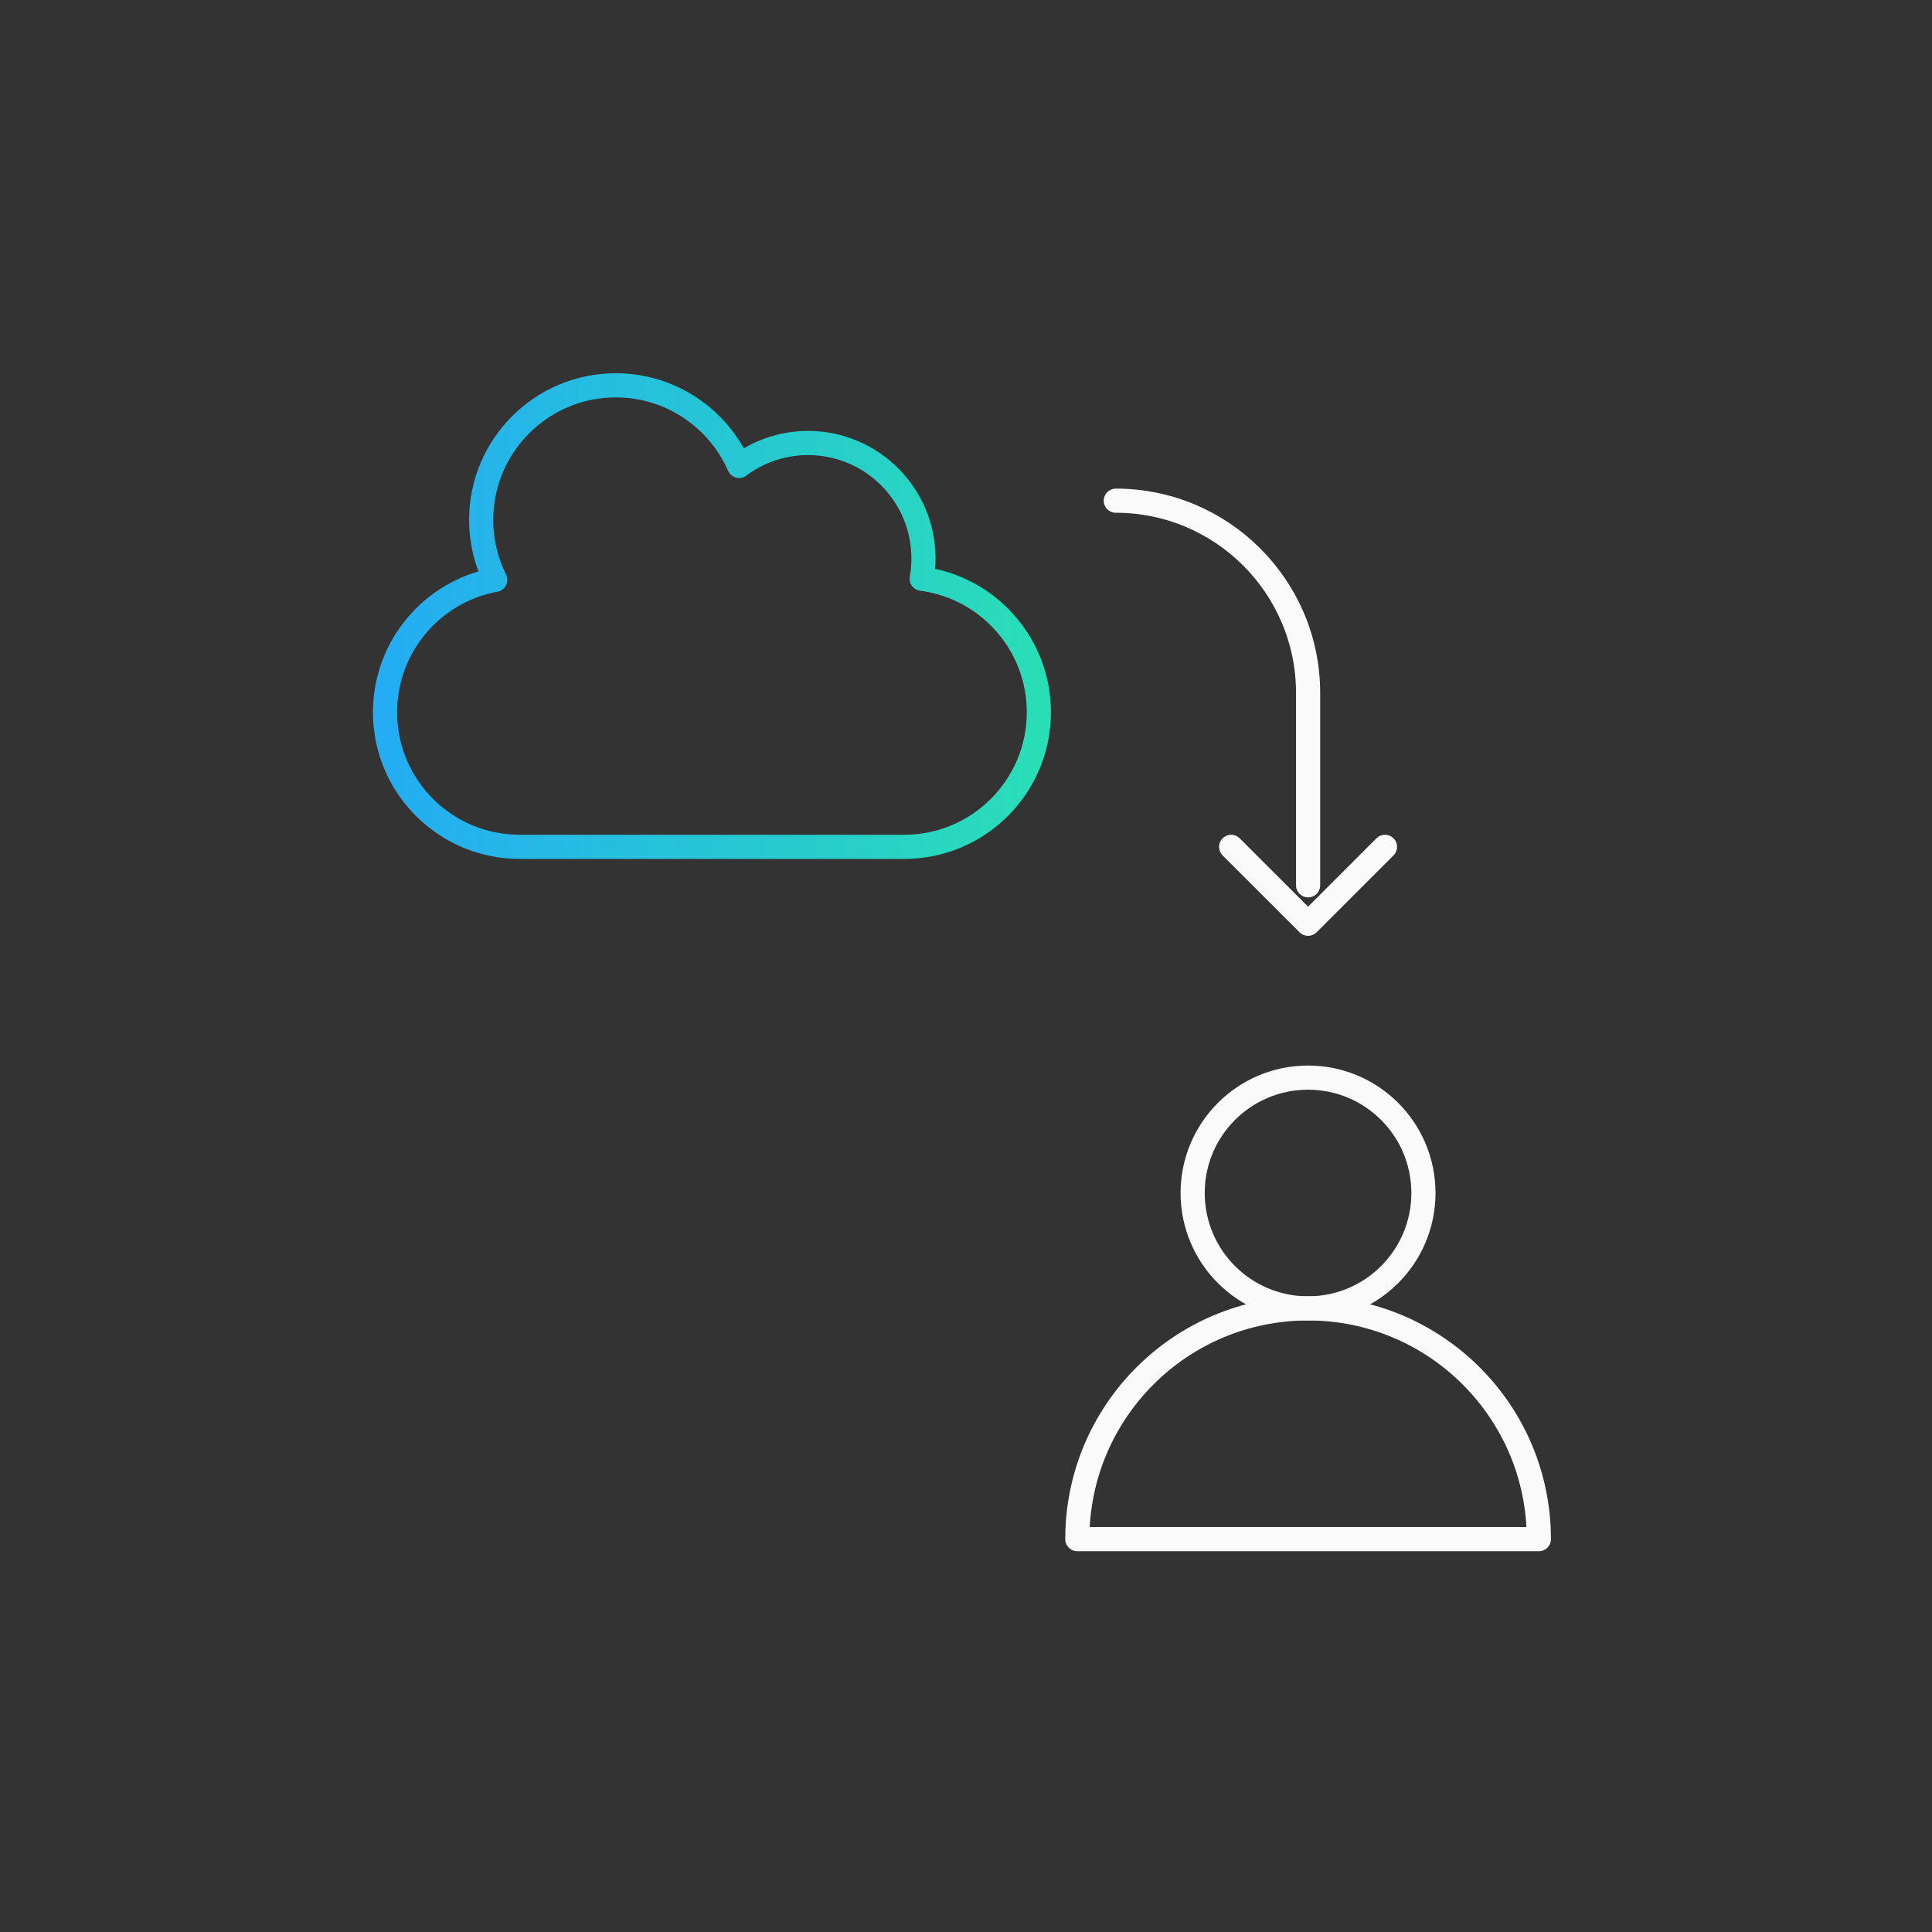 <svg width="120" height="120" viewBox="0 0 120 120" fill="none" xmlns="http://www.w3.org/2000/svg">
<rect x="0" y="0" width="120" height="120" fill="#333333" stroke="none"/>
<path d="M81.245 81.266C85.203 81.266 88.412 78.057 88.412 74.099C88.412 70.141 85.203 66.933 81.245 66.933C77.287 66.933 74.078 70.141 74.078 74.099C74.078 78.057 77.287 81.266 81.245 81.266Z" stroke="#FAFAFA" stroke-width="1.5" stroke-miterlimit="10" stroke-linecap="round" stroke-linejoin="round"/>
<path d="M95.581 95.599C95.581 87.683 89.163 81.266 81.247 81.266C73.331 81.266 66.914 87.683 66.914 95.599H95.581Z" stroke="#FAFAFA" stroke-width="1.5" stroke-miterlimit="10" stroke-linecap="round" stroke-linejoin="round"/>
<path d="M30.759 36.014C30.201 34.894 29.886 33.63 29.886 32.294C29.886 27.679 33.633 23.933 38.247 23.933C41.669 23.933 44.614 25.992 45.907 28.939C47.103 28.045 48.586 27.516 50.192 27.516C54.147 27.516 57.358 30.727 57.358 34.683C57.358 35.114 57.32 35.536 57.247 35.947C61.351 36.478 64.525 39.99 64.525 44.238C64.525 48.853 60.779 52.599 56.164 52.599H32.275C27.66 52.599 23.914 48.853 23.914 44.238C23.914 40.141 26.867 36.729 30.759 36.014Z" stroke="url(#paint0_linear_14279_202792)" stroke-width="1.5" stroke-miterlimit="10" stroke-linecap="round" stroke-linejoin="round"/>
<path d="M69.305 31.099C75.897 31.099 81.249 36.451 81.249 43.043V54.988" stroke="#FAFAFA" stroke-width="1.5" stroke-miterlimit="10" stroke-linecap="round" stroke-linejoin="round"/>
<path d="M76.469 52.599L81.247 57.376L86.024 52.599" stroke="#FAFAFA" stroke-width="1.5" stroke-miterlimit="10" stroke-linecap="round" stroke-linejoin="round"/>
<defs>
<linearGradient id="paint0_linear_14279_202792" x1="23.914" y1="38.266" x2="64.525" y2="38.266" gradientUnits="userSpaceOnUse">
<stop stop-color="#24ADF3"/>
<stop offset="1" stop-color="#29DEB7"/>
</linearGradient>
</defs>
</svg>
